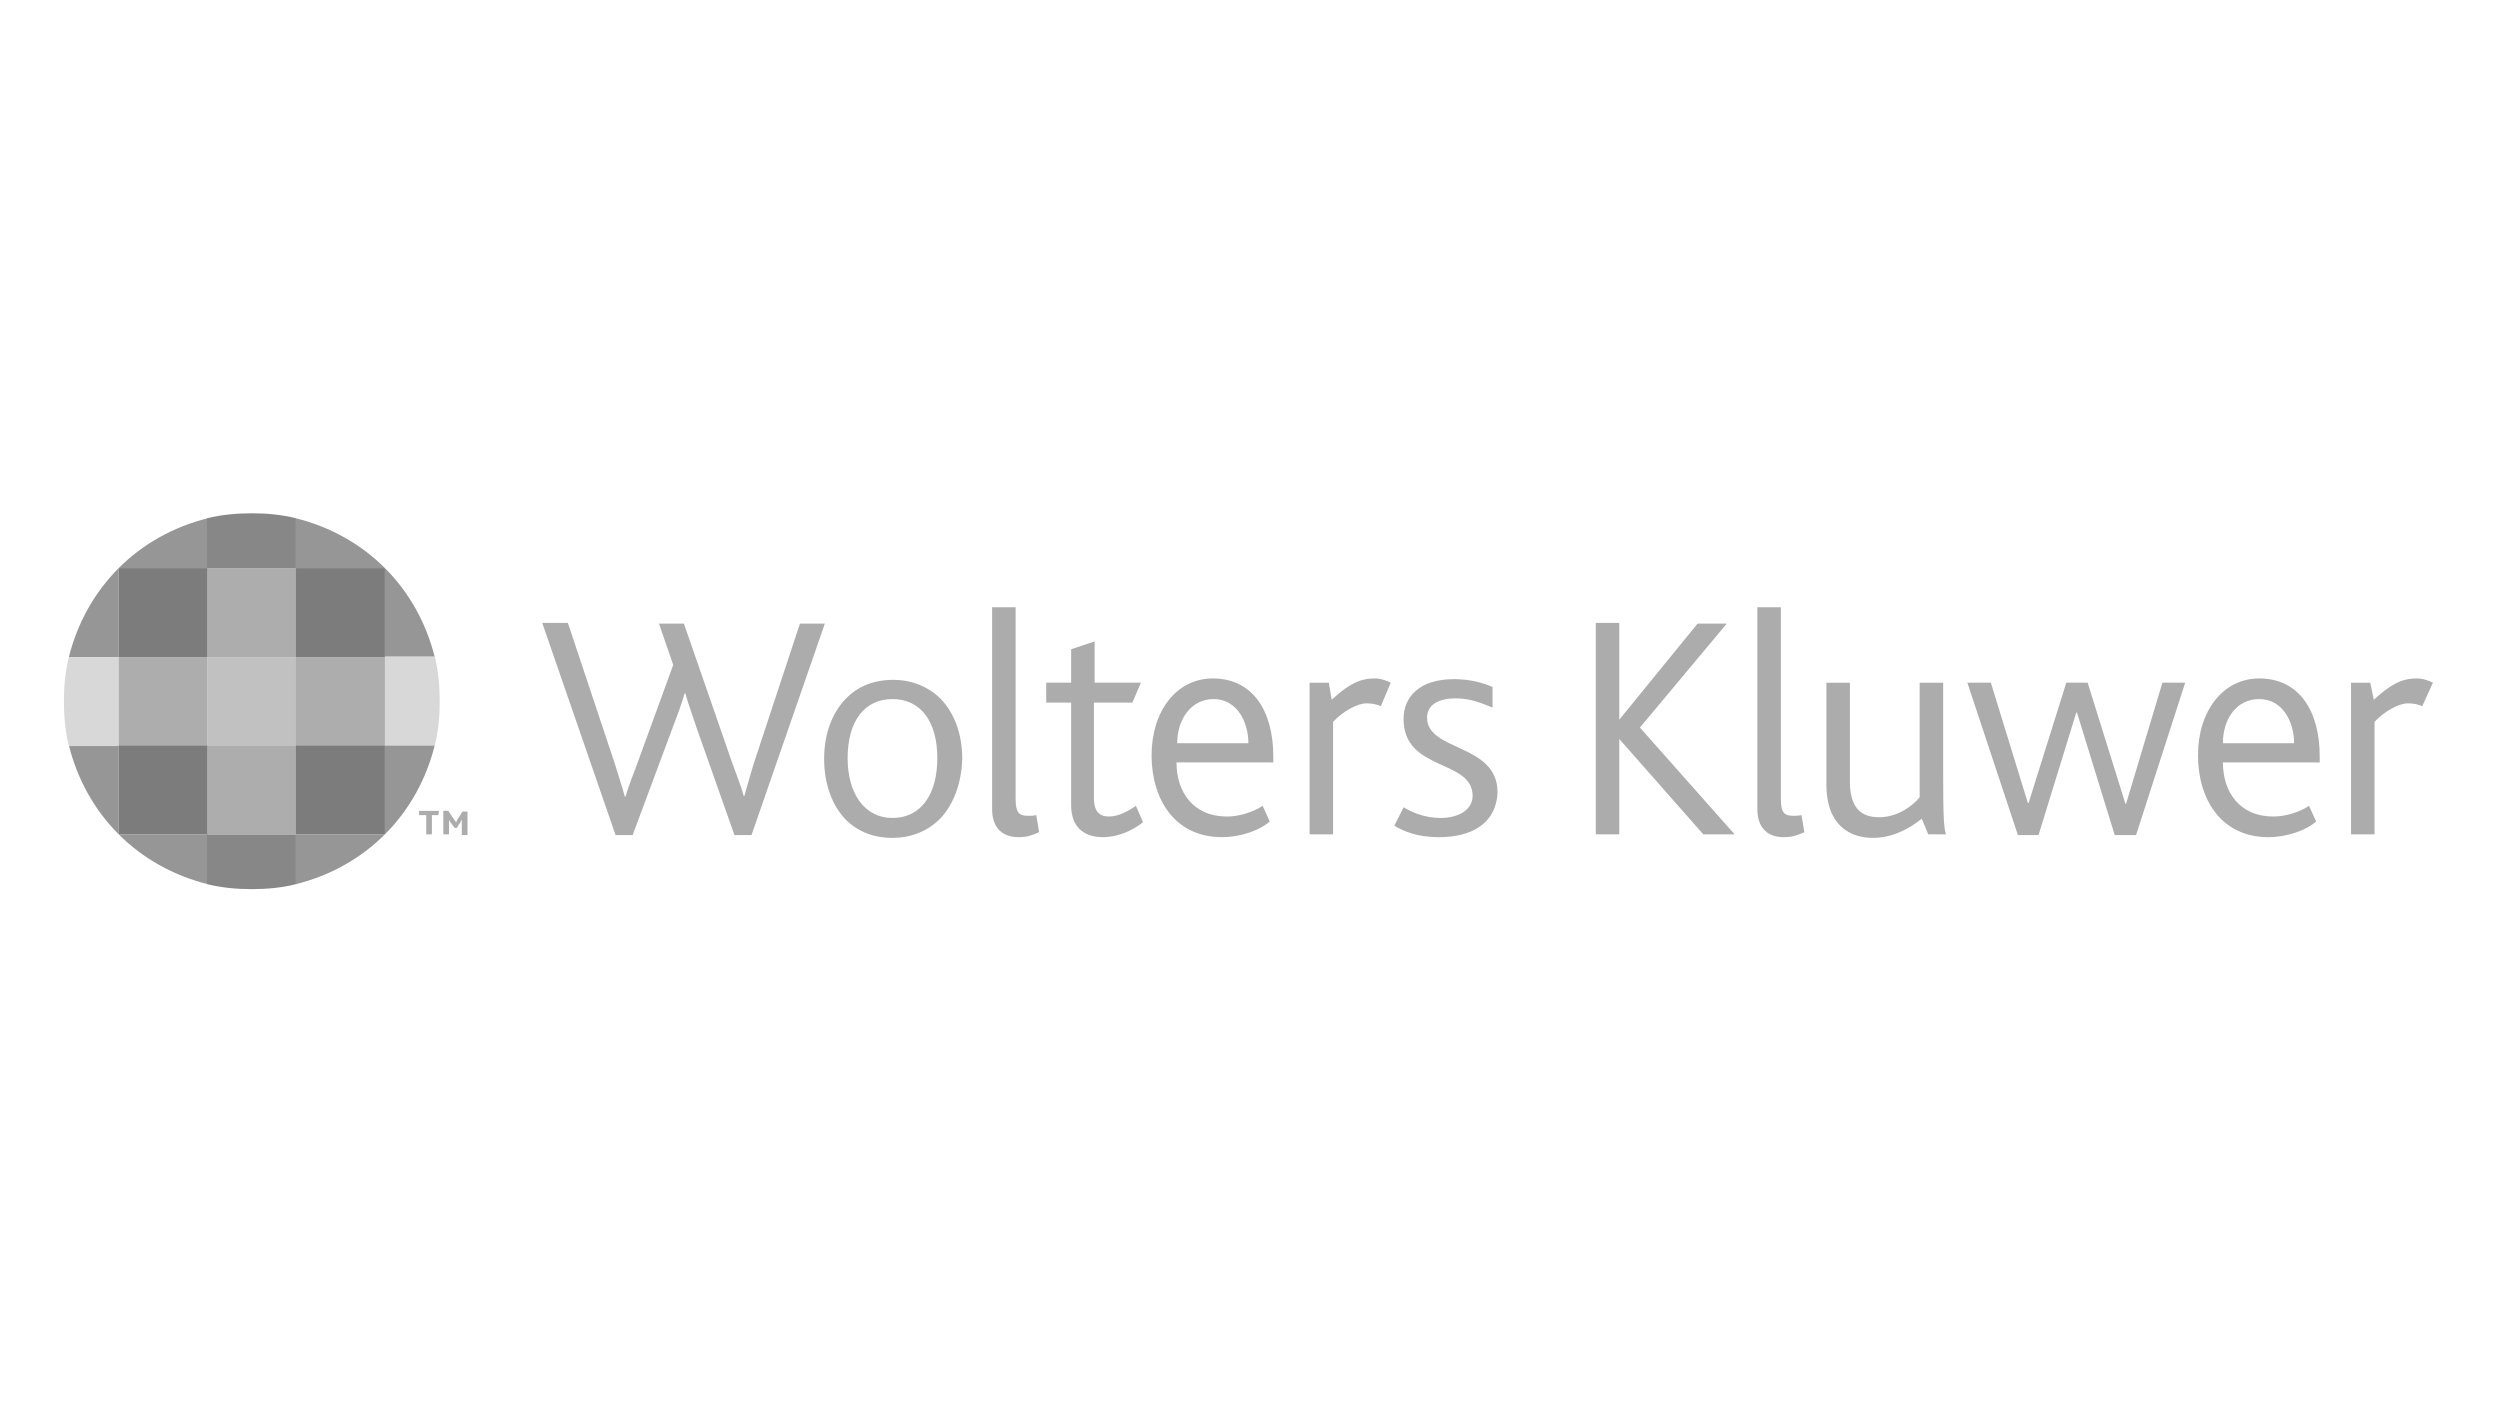 <?xml version="1.0" encoding="UTF-8"?> <!-- Generator: Adobe Illustrator 25.2.3, SVG Export Plug-In . SVG Version: 6.00 Build 0) --> <svg xmlns="http://www.w3.org/2000/svg" xmlns:xlink="http://www.w3.org/1999/xlink" version="1.1" id="Capa_1" x="0px" y="0px" viewBox="0 0 351.2 200" style="enable-background:new 0 0 351.2 200;" xml:space="preserve"> <style type="text/css"> .st0{fill:#ADACAC;} .st1{fill-rule:evenodd;clip-rule:evenodd;fill:#ADACAC;} .st2{fill:#999999;} .st3{fill:#969696;} .st4{fill:#878787;} .st5{fill:#D8D8D8;} .st6{fill:#7C7C7C;} .st7{fill:#ADADAD;} .st8{fill:#C1C1C1;} .st9{fill:#FFFFFF;} .st10{fill:#C9C9C9;} .st11{fill:#FDFDFD;} </style> <g id="layer1" transform="translate(-201.559,-27.992)"> <g id="g3214" transform="translate(35.433,35.498)"> <path id="path2684" class="st3" d="M195.3,72.3v-7c-4.8,1.2-9.1,3.6-12.5,7H195.3"></path> <path id="path2688" class="st3" d="M207.7,72.3v-7c4.8,1.2,9.1,3.6,12.5,7H207.7"></path> <path id="path2692" class="st4" d="M201.5,64.6c-2.1,0-4.3,0.2-6.3,0.7v7h12.5v-7C205.7,64.8,203.7,64.6,201.5,64.6"></path> <path id="path2696" class="st3" d="M207.7,109.7v7c4.8-1.2,9.1-3.6,12.5-7H207.7"></path> <path id="path2700" class="st3" d="M195.3,109.7v7c-4.8-1.2-9.1-3.6-12.5-7H195.3"></path> <path id="path2704" class="st4" d="M201.5,117.4c2.1,0,4.3-0.2,6.2-0.7v-7h-12.5v7C197.3,117.2,199.3,117.4,201.5,117.4"></path> <path id="path2708" class="st3" d="M220.2,84.8h7c-1.2-4.8-3.6-9.1-7-12.5V84.8"></path> <path id="path2712" class="st3" d="M220.2,97.2h7c-1.2,4.8-3.6,9.1-7,12.5V97.2"></path> <path id="path2716" class="st5" d="M227.9,91c0-2.1-0.2-4.3-0.7-6.3h-7v12.5h7C227.7,95.2,227.9,93.2,227.9,91"></path> <path id="path2720" class="st3" d="M182.8,97.2h-7c1.2,4.8,3.6,9.1,7,12.5V97.2"></path> <path id="path2724" class="st3" d="M182.8,84.8h-7c1.2-4.8,3.6-9.1,7-12.5V84.8"></path> <path id="path2728" class="st5" d="M175.1,91c0,2.1,0.2,4.3,0.7,6.3h7V84.8h-7C175.3,86.8,175.1,88.9,175.1,91"></path> <path id="path2730" class="st6" d="M182.8,84.8h12.5V72.3h-12.5V84.8z"></path> <path id="path2732" class="st7" d="M182.8,97.2h12.5V84.8h-12.5V97.2z"></path> <path id="path2734" class="st6" d="M182.8,109.7h12.5V97.2h-12.5V109.7z"></path> <path id="path2736" class="st7" d="M195.3,84.8h12.5V72.3h-12.5V84.8z"></path> <path id="path2738" class="st8" d="M195.3,97.2h12.5V84.8h-12.5V97.2z"></path> <path id="path2740" class="st7" d="M195.3,109.7h12.5V97.2h-12.5V109.7z"></path> <path id="path2742" class="st6" d="M207.7,84.8h12.5V72.3h-12.5V84.8z"></path> <path id="path2744" class="st7" d="M207.7,97.2h12.5V84.8h-12.5V97.2z"></path> <path id="path2746" class="st6" d="M207.7,109.7h12.5V97.2h-12.5V109.7z"></path> <path id="path2750" class="st0" d="M271.7,109.8h-2.4l-5.4-15.3c-0.4-1.3-1-2.8-1.5-4.6h-0.1c-0.5,1.8-1.1,3.2-1.6,4.6l-5.7,15.3 h-2.4L242.3,80h3.6l6.6,19.8c0.5,1.7,1,3.1,1.4,4.6h0.1c0.4-1.4,1-2.9,1.6-4.5l5.1-14l-2-5.8h3.5l6.8,19.6 c0.6,1.7,1.2,3.1,1.6,4.6h0.1c0.4-1.5,0.8-2.8,1.3-4.5l6.5-19.7h3.5L271.7,109.8"></path> <path id="path2754" class="st0" d="M291.5,90.7c-4,0-6.3,3.2-6.3,8.3c0,5,2.4,8.4,6.3,8.4c4,0,6.3-3.3,6.3-8.4 C297.8,93.9,295.5,90.7,291.5,90.7z M298.2,107.5c-1.7,1.7-4,2.7-6.7,2.7c-2.7,0-4.9-0.9-6.6-2.6c-1.9-2-3-5-3-8.5 c0-3.5,1.1-6.4,3-8.4c1.7-1.8,4-2.7,6.7-2.7c2.7,0,5,1,6.7,2.7c1.9,2,3,4.9,3,8.4C301.2,102.5,300.1,105.5,298.2,107.5"></path> <path id="path2758" class="st0" d="M309.2,110.1c-2.6,0-3.7-1.7-3.7-3.9V77.8h3.3v26.9c0,2,0.5,2.4,1.8,2.4c0.2,0,0.6,0,1.1-0.1 l0.4,2.4C311,109.9,310.3,110.1,309.2,110.1"></path> <path id="path2762" class="st0" d="M321.1,110.1c-3.1,0-4.5-1.8-4.5-4.5V91.2h-3.5v-2.8h3.5v-4.7l3.3-1.1v5.8h6.5l-1.2,2.8h-5.4 v13.4c0,1.8,0.7,2.6,2.1,2.6c1.5,0,2.9-0.9,3.8-1.5l1,2.3C325.2,109.2,323.1,110.1,321.1,110.1"></path> <path id="path2766" class="st0" d="M336.6,90.7c-3.1,0-5.1,2.8-5.1,6.2h10C341.5,93.9,339.9,90.7,336.6,90.7z M331.4,99.6 c0,4.1,2.3,7.6,7.1,7.6c1.8,0,3.8-0.7,5-1.5l1,2.2c-1.5,1.3-4.2,2.2-6.7,2.2c-6.7,0-9.9-5.4-9.9-11.5c0-6.2,3.5-10.8,8.6-10.8 c5.5,0,8.5,4.4,8.5,11c0,0.2,0,0.5,0,0.8H331.4"></path> <path id="path2770" class="st0" d="M360.1,91.7c-0.4-0.2-1.1-0.4-2-0.4c-1.3,0-3.3,1.1-4.7,2.6v15.8h-3.3V88.4h2.7l0.4,2.4 c2.9-2.7,4.5-3,6.1-3c0.9,0,1.8,0.4,2.2,0.6L360.1,91.7"></path> <path id="path2774" class="st0" d="M368.3,110.1c-3.1,0-4.9-0.8-6.3-1.6l1.3-2.6c1,0.6,2.8,1.5,5.2,1.5c2.6,0,4.5-1.2,4.5-3.1 c0-5.2-9.7-3.4-9.7-10.8c0-3.1,2.2-5.6,7.1-5.6c2.2,0,4,0.5,5.4,1.1v2.9c-1.5-0.6-3-1.3-5.2-1.3c-2.2,0-4,0.8-4,2.7 c0,4.8,9.9,3.6,9.9,10.5C376.3,108.3,372.7,110.1,368.3,110.1"></path> <path id="path2778" class="st0" d="M405.4,109.7l-11.8-13.4h0v13.4h-3.3V80h3.3v13.6h0l11-13.5h4.1l-12.2,14.6l13.3,15H405.4"></path> <path id="path2782" class="st0" d="M416.7,110.1c-2.6,0-3.7-1.7-3.7-3.9V77.8h3.3v26.9c0,2,0.5,2.4,1.8,2.4c0.2,0,0.6,0,1.1-0.1 l0.4,2.4C418.5,109.9,417.8,110.1,416.7,110.1"></path> <path id="path2786" class="st0" d="M437,109.7l-0.9-2.2c-1.6,1.3-4,2.7-6.9,2.7c-2.9,0-6.5-1.5-6.5-7.5V88.4h3.3v13.9 c0,3.6,1.5,5,4.1,5c2.7,0,4.8-1.7,5.7-2.8V88.4h3.3v12.4c0,6.7,0.1,8,0.4,8.9H437"></path> <path id="path2790" class="st0" d="M466.2,109.8h-3l-5.3-17.2h-0.1l-5.3,17.2h-2.9l-7.1-21.4h3.3l5.2,16.9h0.1l5.3-16.9h3l5.3,17 h0.1l5.1-17h3.2L466.2,109.8"></path> <path id="path2794" class="st0" d="M483.5,90.7c-3.2,0-5.1,2.8-5.1,6.2h10C488.4,93.9,486.8,90.7,483.5,90.7z M478.4,99.6 c0,4.1,2.3,7.6,7.1,7.6c1.8,0,3.8-0.7,5-1.5l1,2.2c-1.5,1.3-4.2,2.2-6.7,2.2c-6.7,0-9.9-5.4-9.9-11.5c0-6.2,3.5-10.8,8.6-10.8 c5.5,0,8.5,4.4,8.5,11c0,0.2,0,0.5,0,0.8H478.4"></path> <path id="path2798" class="st0" d="M506.4,91.7c-0.4-0.2-1.1-0.4-2-0.4c-1.3,0-3.3,1.1-4.7,2.6v15.8h-3.3V88.4h2.7l0.5,2.4 c2.9-2.7,4.5-3,6.1-3c0.9,0,1.8,0.4,2.2,0.6L506.4,91.7"></path> <path id="path2802" class="st0" d="M227.7,107h-0.9v2.7h-0.8V107h-1v-0.6h2.8L227.7,107"></path> <path id="path2806" class="st0" d="M231,109.7V108c0-0.1,0-0.3,0-0.4h0c0,0.1-0.2,0.3-0.2,0.4l-0.5,0.8h-0.3l-0.6-0.8 c-0.1-0.1-0.1-0.2-0.2-0.3h0c0,0.1,0,0.2,0,0.3v1.7h-0.8v-3.3h0.7l0.8,1.2c0.1,0.1,0.2,0.3,0.3,0.4h0c0.1-0.1,0.1-0.3,0.2-0.4 l0.7-1.1h0.7v3.3H231"></path> </g> </g> </svg> 